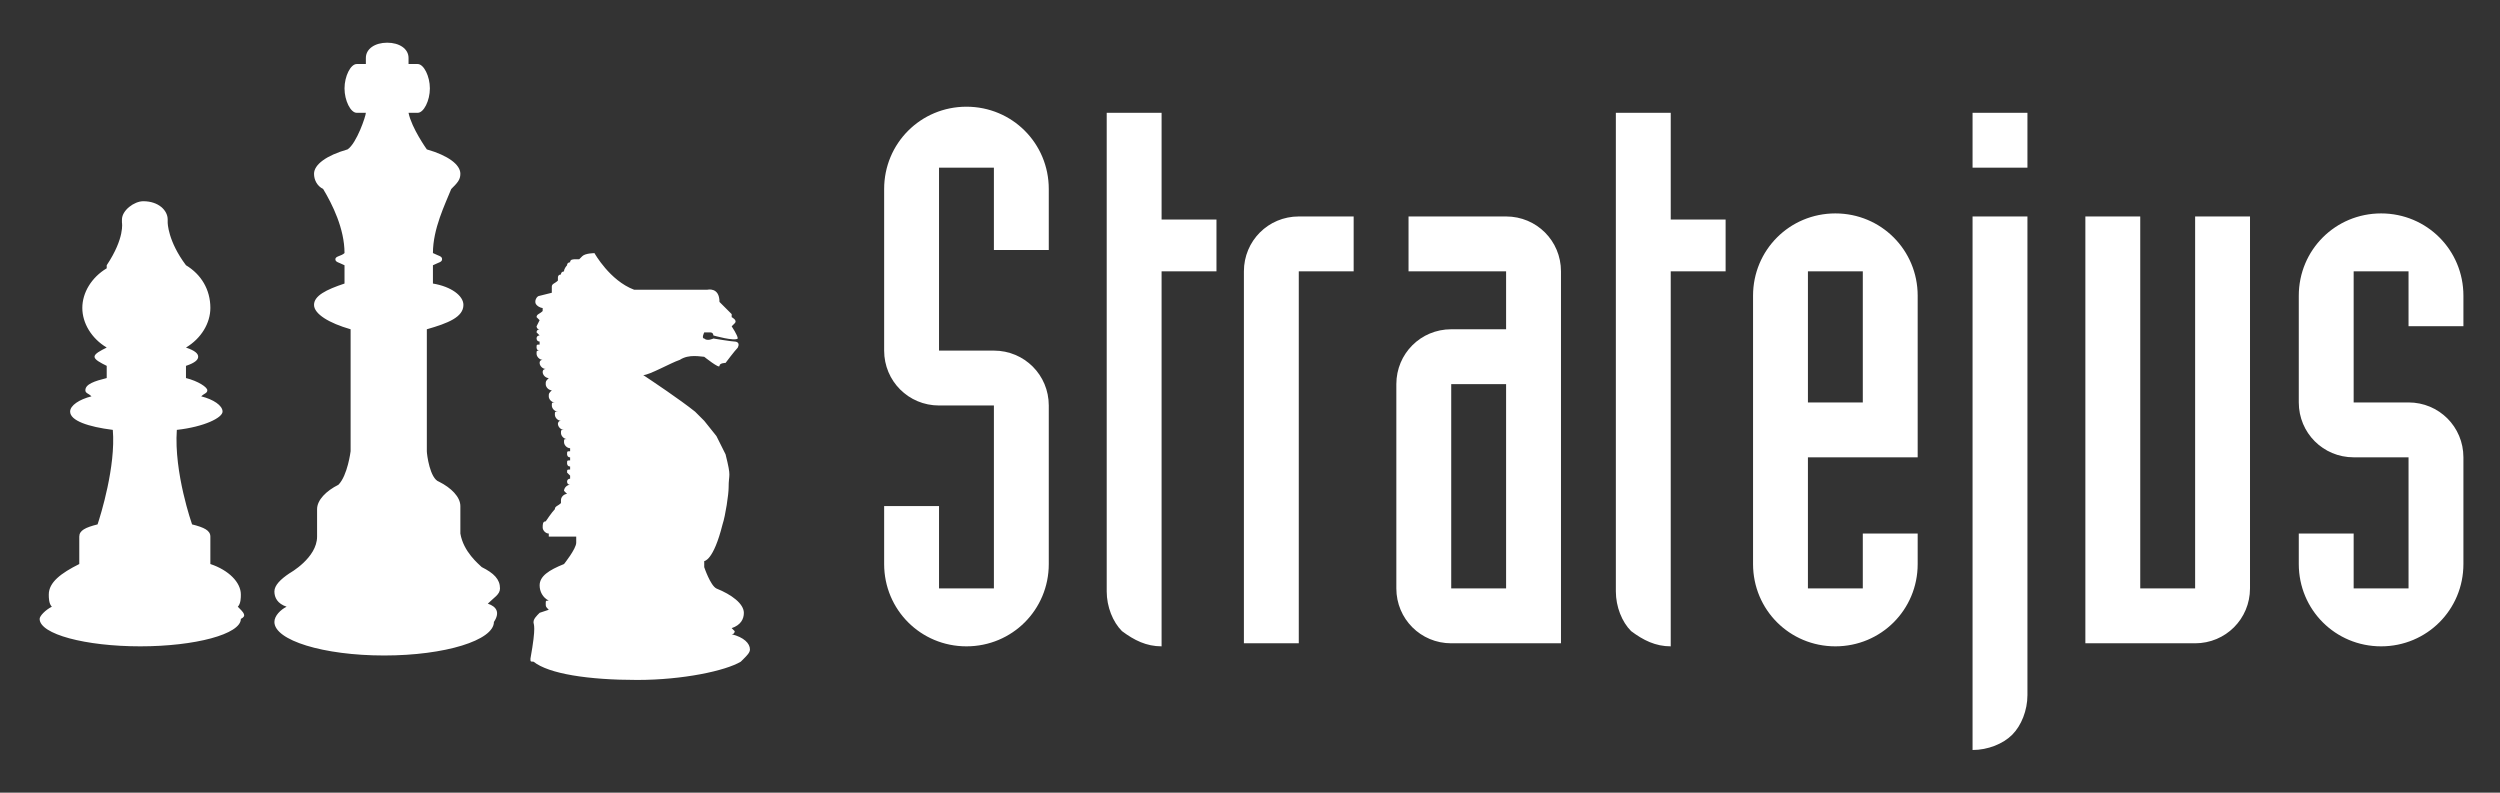<svg xmlns="http://www.w3.org/2000/svg" viewBox="0 0 82 26" enable-background="new 0 0 82 26">

	<rect x="0" y="0" width="82" height="26" fill="#333333" stroke="none"/>

	<!-- Chess Pieces -->
	<path fill="#fff" d="M16 19.8c.2-.2.4-.3.4-.5 0-.3-.2-.5-.6-.7-.1-.1-.6-.5-.7-1.1v-.9c0-.3-.3-.6-.7-.8-.3-.1-.4-.9-.4-1v-4c.7-.2 1.2-.4 1.2-.8 0-.3-.4-.6-1-.7v-.6c.2-.1.3-.1.3-.2s-.1-.1-.3-.2c0-.8.4-1.6.6-2.1.2-.2.3-.3.3-.5 0-.3-.4-.6-1.1-.8 0 0-.5-.7-.6-1.2v.1-.1h.3c.2 0 .4-.4.4-.8s-.2-.8-.4-.8h-.3v-.2c0-.3-.3-.5-.7-.5-.4 0-.7.2-.7.5v.2h-.3c-.2 0-.4.4-.4.8s.2.8.4.8h.3c0 .1-.3 1-.6 1.2-.7.2-1.1.5-1.1.8 0 .2.1.4.3.5.3.5.7 1.3.7 2.1-.1.1-.3.1-.3.2s.1.1.3.2v.6c-.6.2-1 .4-1 .7 0 .3.5.6 1.2.8v4s-.1.8-.4 1.1c-.4.2-.7.5-.7.8v.9c0 .7-.9 1.2-.9 1.2-.3.2-.5.4-.5.6 0 .2.1.4.4.5-.2.1-.4.3-.4.5 0 .6 1.6 1.1 3.6 1.1s3.6-.5 3.6-1.1c.2-.3.1-.5-.2-.6zM7.8 19.9c.1-.1.1-.3.1-.4 0-.4-.4-.8-1-1v-.9c0-.2-.2-.3-.6-.4 0 0-.6-1.7-.5-3.1.9-.1 1.5-.4 1.5-.6 0-.2-.3-.4-.7-.5.1-.1.2-.1.2-.2s-.3-.3-.7-.4v-.4c.3-.1.4-.2.4-.3 0-.1-.1-.2-.4-.3.5-.3.8-.8.8-1.3 0-.6-.3-1.1-.8-1.4-.6-.8-.6-1.4-.6-1.4v-.1c0-.3-.3-.6-.8-.6-.3 0-.7.3-.7.6v.1s.1.5-.5 1.4v.1c-.5.3-.8.8-.8 1.3s.3 1 .8 1.3c-.2.1-.4.2-.4.3 0 .1.2.2.4.3v.4c-.4.1-.7.2-.7.4 0 .1.1.1.2.2-.4.1-.7.3-.7.5 0 .3.6.5 1.4.6.1 1.2-.4 2.8-.5 3.1-.4.1-.6.2-.6.4v.9c-.6.3-1 .6-1 1 0 .1 0 .3.1.4-.2.1-.4.3-.4.4 0 .5 1.5.9 3.3.9s3.3-.4 3.3-.9c.2-.1.1-.2-.1-.4zM17.5 20.4c0-.1.1-.2.2-.3l.3-.1c-.1-.1-.1-.1-.1-.2s0-.1.1-.1c-.2-.1-.3-.3-.3-.5 0-.3.3-.5.8-.7 0 0 .4-.5.4-.7v-.2h-.9v-.1c-.1 0-.2-.1-.2-.2s0-.2.1-.2c0 0 .2-.3.3-.4 0-.1.1-.1.2-.2v-.1c0-.1.1-.2.2-.2l-.1-.1c0-.1.1-.2.2-.2-.1 0-.1-.1-.1-.1 0-.1.1-.1.1-.1v-.1l-.1-.1c0-.1 0-.1.1-.1v-.1c-.1 0-.1-.1-.1-.1 0-.1 0-.1.1-.1v-.1c-.1 0-.1-.1-.1-.1 0-.1 0-.1.1-.1v-.1c-.1 0-.2-.1-.2-.2s0-.1.1-.1c-.1 0-.2-.1-.2-.2s0-.1.1-.1c-.1 0-.2-.1-.2-.2 0 0 0-.1.1-.1-.1 0-.2-.1-.2-.2s0-.1.1-.1c-.1 0-.2-.1-.2-.2s0-.1.1-.1c-.1 0-.2-.1-.2-.2s0-.1.1-.2c-.1 0-.2-.1-.2-.2s0-.1.1-.2c-.1 0-.2-.1-.2-.2s.1-.1.1-.1c-.1 0-.2-.1-.2-.2s.1-.1.1-.1c-.1 0-.2-.1-.2-.2s0-.1.1-.1c-.1 0-.1-.1-.1-.1 0-.1 0-.1.1-.1v-.1c-.1 0-.1-.1-.1-.1 0-.1.1-.1.1-.1l-.1-.1c0-.1.1-.1.1-.1-.1 0-.1-.1-.1-.1l.1-.2-.1-.1c0-.1.1-.1.2-.2v-.1s-.1 0-.2-.1 0-.3.1-.3l.4-.1v-.2c0-.1.1-.1.2-.2v-.1c0-.1.1-.1.1-.1 0-.1.1-.1.1-.1 0-.1.1-.2.1-.2 0-.1.1-.1.1-.1 0-.1.1-.1.2-.1h.1l.1-.1c.1-.1.4-.1.4-.1s.5.9 1.3 1.2h2.4s.4-.1.4.4l.4.4v.1s.2.1.1.2l-.1.1s.2.3.2.4c-.1.1-.8-.1-.8-.1s0-.1-.1-.1h-.2s-.1.2 0 .2c.1.1.3 0 .3 0s.6.1.7.1c0 0 .2 0 .1.2-.1.1-.4.5-.4.5s-.2 0-.2.1-.5-.3-.5-.3c-.1 0-.5-.1-.8.1-.3.1-1 .5-1.2.5.3.2 1.2.8 1.7 1.2l.3.3.4.5.3.6c.2.8.1.6.1 1.1 0 .2-.1.9-.2 1.2-.3 1.2-.6 1.2-.6 1.2v.2s.2.6.4.7c.5.2.9.5.9.8 0 .2-.1.4-.4.5l.1.1s0 .1-.1.1c.4.1.6.3.6.5 0 .1-.1.2-.2.3l-.1.1c-.5.3-1.9.6-3.4.6-1.6 0-2.9-.2-3.4-.6-.1 0-.1 0-.1-.1.2-1.1.1-1.1.1-1.2z"/>

	<!-- Text -->
	<path fill="#fff" d="M29 16.6h1.8v2.7h1.8v-6h-1.8c-1 0-1.8-.8-1.8-1.8v-5.3c0-1.5 1.2-2.7 2.7-2.7 1.5 0 2.7 1.2 2.7 2.7v2h-1.8v-2.7h-1.8v6h1.8c1 0 1.8.8 1.8 1.8v5.2c0 1.5-1.2 2.7-2.7 2.7-1.5 0-2.7-1.2-2.7-2.7v-1.9zM39.9 8.9h-1.8v12.3c-.5 0-.9-.2-1.3-.5-.3-.3-.5-.8-.5-1.3v-15.7h1.8v3.5h1.8v1.7zM40.8 8.9c0-1 .8-1.8 1.8-1.8h1.8v1.8h-1.8v12.2h-1.8v-12.2zM51.2 21.1h-3.6c-1 0-1.8-.8-1.8-1.8v-6.7c0-1 .8-1.8 1.8-1.8h1.8v-1.9h-3.2v-1.8h3.2c1 0 1.8.8 1.8 1.8v12.2zm-3.6-1.8h1.8v-6.7h-1.8v6.7zM56.6 8.9h-1.8v12.3c-.5 0-.9-.2-1.3-.5-.3-.3-.5-.8-.5-1.3v-15.7h1.8v3.5h1.8v1.7zM57.5 9.7c0-1.5 1.2-2.7 2.7-2.7 1.5 0 2.7 1.2 2.7 2.7v5.3h-3.6v4.3h1.8v-1.8h1.8v1c0 1.5-1.2 2.7-2.7 2.7-1.5 0-2.7-1.2-2.7-2.7v-8.8zm1.8 3.5h1.8v-4.3h-1.8v4.3zM66.5 5.5h-1.8v-1.8h1.8v1.8zm-1.8 1.6h1.8v15.7c0 .5-.2 1-.5 1.3-.3.3-.8.5-1.3.5v-17.5zM68.4 7.1h1.8v12.2h1.8v-12.2h1.8v12.2c0 1-.8 1.8-1.8 1.8h-3.6v-14zM79 8.9h-1.8v4.3h1.8c1 0 1.8.8 1.8 1.8v3.5c0 1.5-1.2 2.7-2.7 2.7-1.5 0-2.7-1.2-2.7-2.7v-1h1.8v1.8h1.8v-4.3h-1.8c-1 0-1.8-.8-1.8-1.8v-3.5c0-1.5 1.2-2.7 2.7-2.7 1.5 0 2.7 1.2 2.7 2.7v1h-1.8v-1.8z"/>

</svg>